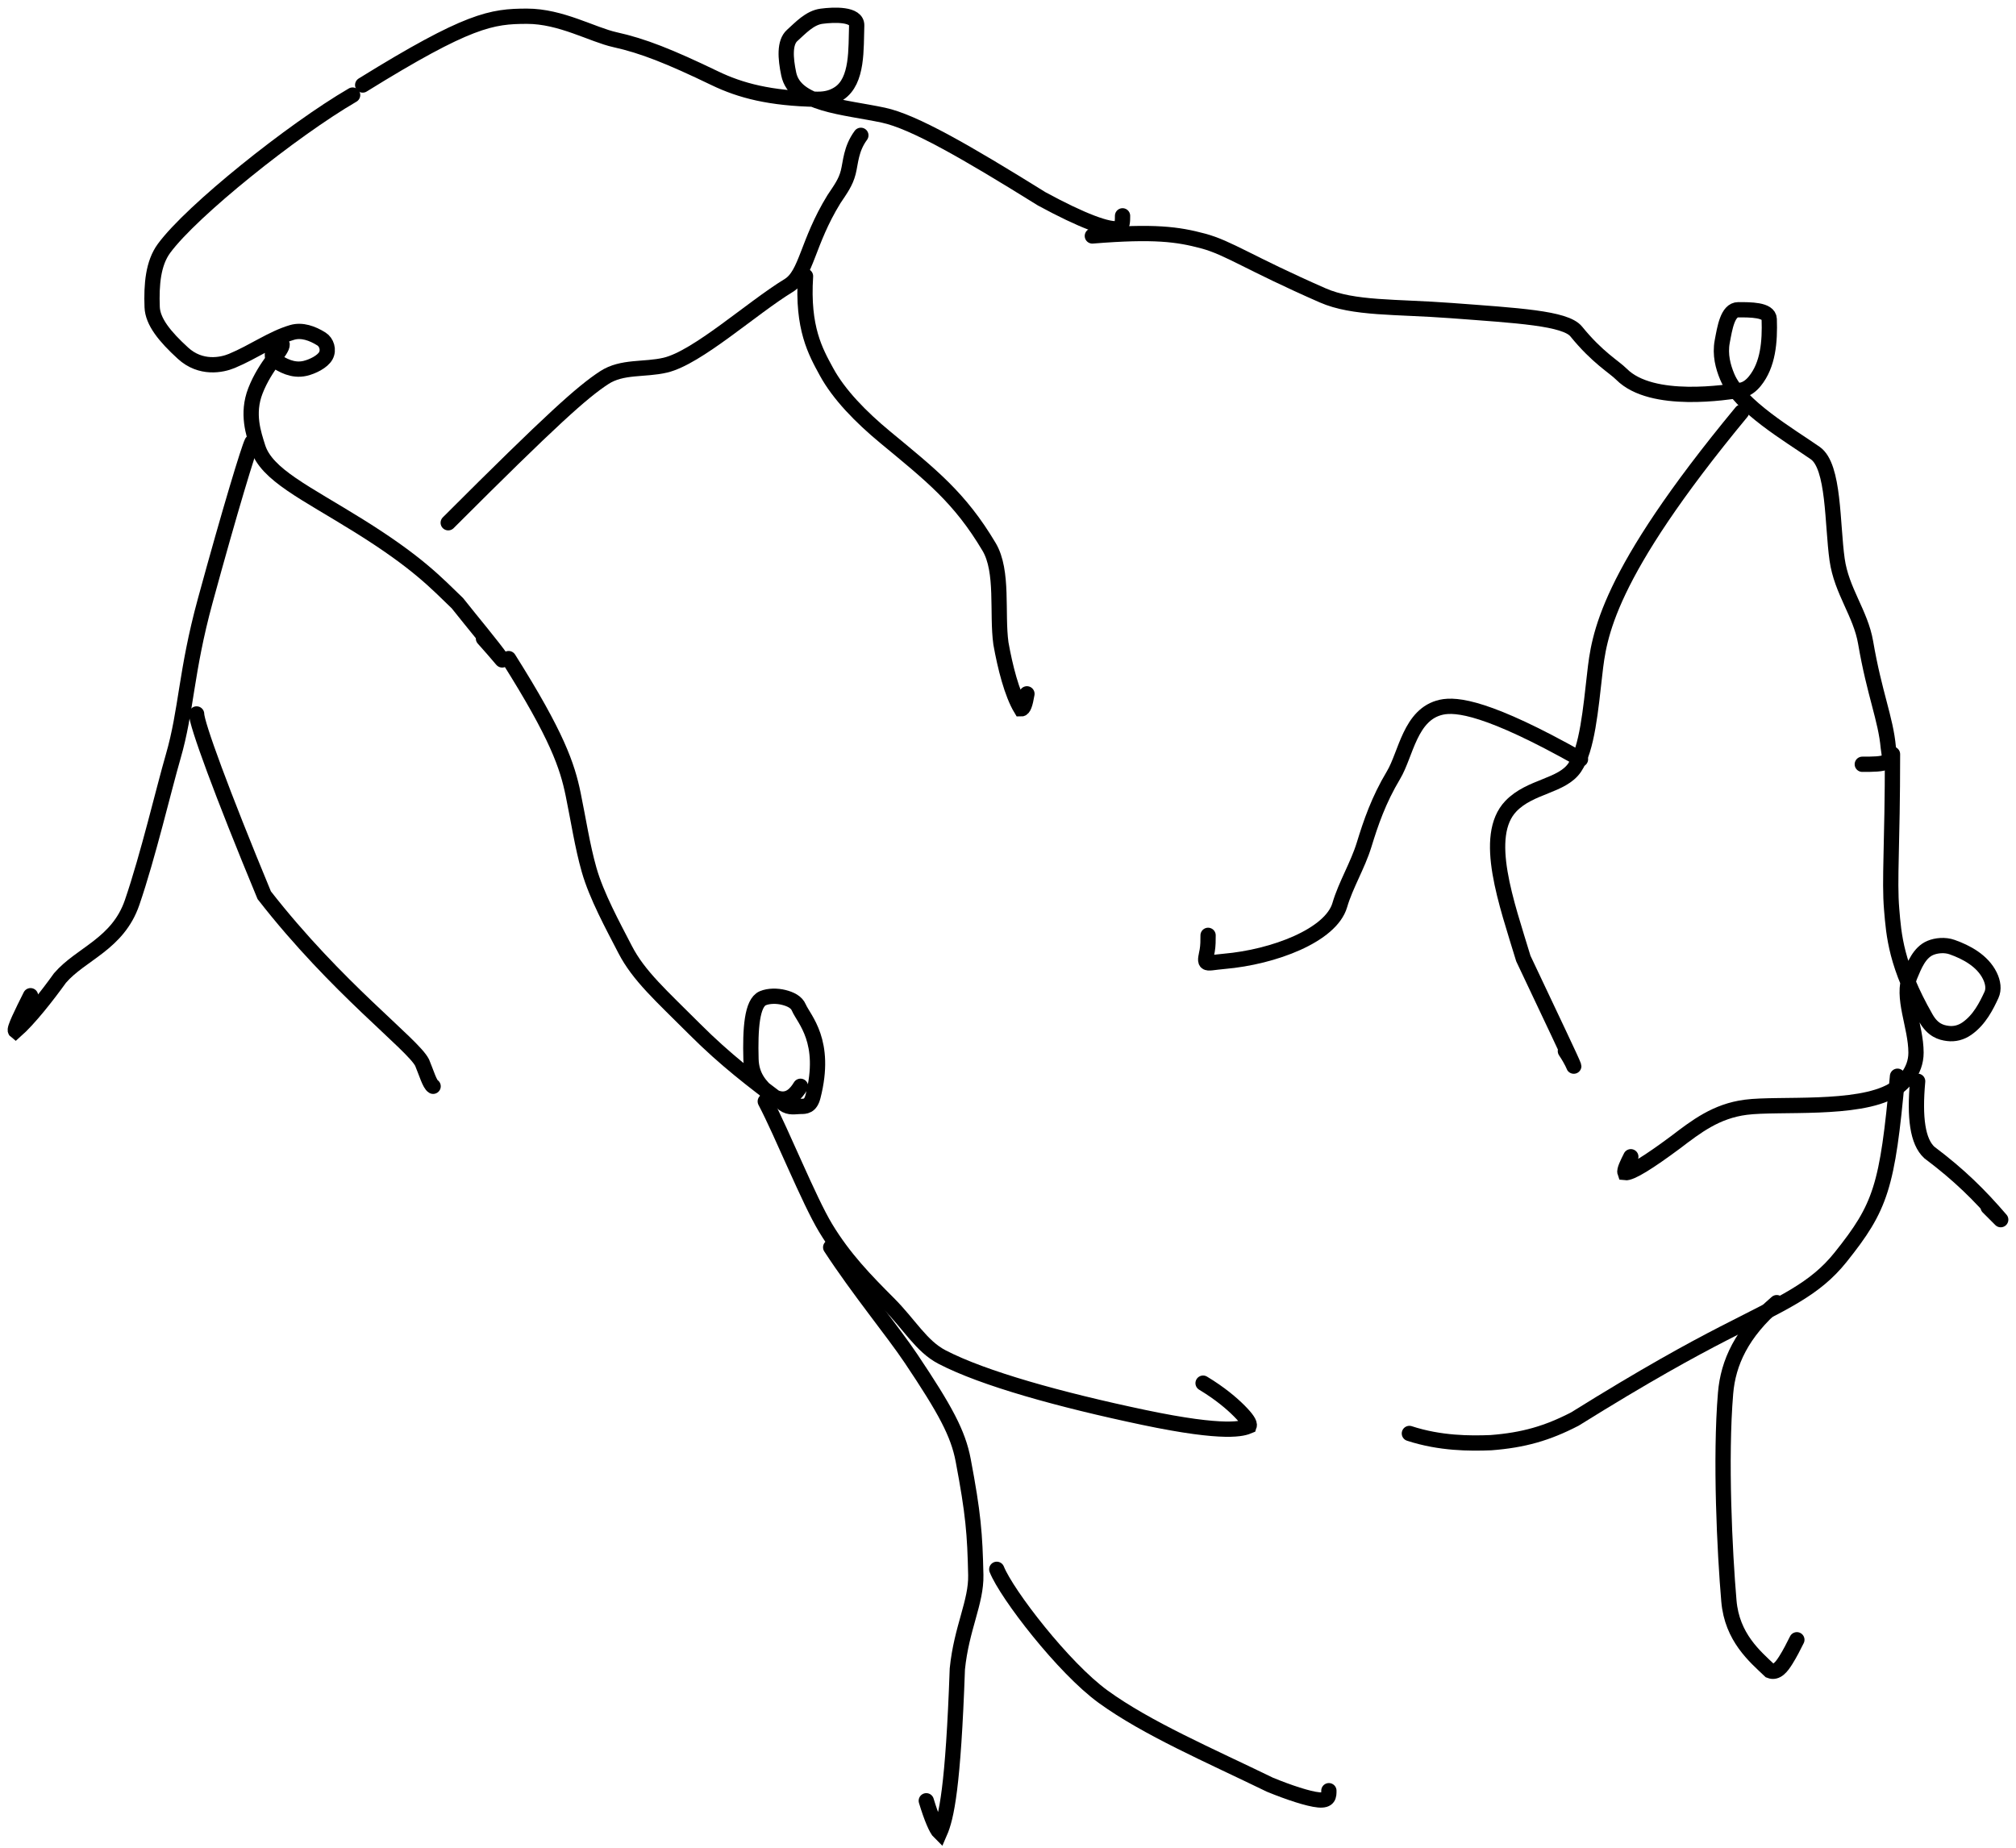 <svg width="132" height="121" viewBox="0 0 132 121" fill="none" xmlns="http://www.w3.org/2000/svg">
<path d="M23.088 6.226C19.164 8.509 12.551 13.798 10.739 16.266C10.024 17.239 9.908 18.628 9.963 20.109C9.998 21.06 10.782 22.035 11.986 23.133C13.145 24.189 14.518 23.91 15.175 23.637C16.612 23.039 17.81 22.154 19.129 21.768C19.763 21.583 20.449 21.821 21.052 22.203C21.381 22.412 21.546 22.912 21.332 23.299C21.118 23.686 20.465 24.012 19.966 24.126C19.162 24.309 18.479 23.91 17.984 23.582C17.754 23.43 17.816 23.037 17.98 22.814C18.143 22.592 18.469 22.483 18.474 22.536C18.513 22.954 17.381 23.9 16.722 25.599C16.142 27.096 16.607 28.408 16.881 29.284C17.445 31.094 19.998 32.25 23.513 34.442C27.368 36.846 28.571 38.181 29.948 39.5C30.993 40.82 32.199 42.243 32.859 43.179C32.976 43.354 32.65 42.919 31.655 41.812" stroke="#0044FF" style="stroke:#0044FF;stroke:color(display-p3 0 0.267 1);stroke-opacity:1;" stroke-linecap="round"/>
<path d="M16.498 28.961C16.281 29.396 15.081 33.317 13.434 39.353C12.165 44.004 12.215 46.523 11.34 49.543C10.722 51.675 9.697 56.052 8.65 59.103C7.715 61.825 5.302 62.451 3.928 64.046C3.107 65.192 1.898 66.734 1.017 67.509C0.897 67.413 1.44 66.326 2 65.205" stroke="#0044FF" style="stroke:#0044FF;stroke:color(display-p3 0 0.267 1);stroke-opacity:1;" stroke-linecap="round"/>
<path d="M12.873 46.754C12.873 47.406 14.504 51.874 17.301 58.624C22.075 64.751 27.038 68.385 27.64 69.59C27.917 70.25 28.135 71.011 28.359 71.136" stroke="#0044FF" style="stroke:#0044FF;stroke:color(display-p3 0 0.267 1);stroke-opacity:1;" stroke-linecap="round"/>
<path d="M33.302 43.129C36.485 48.177 37.144 50.148 37.529 52.019C37.864 53.644 38.132 55.42 38.572 56.963C39.058 58.668 40.109 60.586 40.931 62.179C41.825 63.911 43.292 65.199 45.483 67.393C47.492 69.406 49.328 70.794 51.307 72.286C51.685 72.572 52.076 72.454 52.407 72.454C52.739 72.454 53.065 72.454 53.233 71.802C54.165 68.183 52.633 66.748 52.305 65.98C52.149 65.613 51.76 65.43 51.32 65.318C50.88 65.206 50.337 65.206 49.948 65.369C49.229 65.67 49.117 67.39 49.172 69.365C49.203 70.482 49.773 71.133 50.431 71.682C50.762 71.904 51.088 72.013 51.419 71.96C51.75 71.907 52.076 71.69 52.413 71.136" stroke="#0044FF" style="stroke:#0044FF;stroke:color(display-p3 0 0.267 1);stroke-opacity:1;" stroke-linecap="round"/>
<path d="M50.107 72.125C51.198 74.194 52.96 78.596 54.056 80.41C55.263 82.409 56.69 83.868 58.173 85.353C59.553 86.734 60.318 88.158 61.682 88.868C64.385 90.275 69.406 91.667 74.89 92.821C80.321 93.963 81.406 93.542 81.791 93.379C81.85 93.216 81.633 92.89 81.14 92.395C80.648 91.901 79.887 91.249 78.773 90.577" stroke="#0044FF" style="stroke:#0044FF;stroke:color(display-p3 0 0.267 1);stroke-opacity:1;" stroke-linecap="round"/>
<path d="M54.39 81.681C56.251 84.528 58.442 87.163 59.657 88.976C61.889 92.308 62.733 93.865 63.065 95.62C63.729 99.121 63.833 100.455 63.891 103.142C63.929 104.92 62.956 106.604 62.683 109.286C62.41 117.042 61.968 119.012 61.532 120.012C61.312 119.8 60.986 119.039 60.65 117.925" stroke="#0044FF" style="stroke:#0044FF;stroke:color(display-p3 0 0.267 1);stroke-opacity:1;" stroke-linecap="round"/>
<path d="M65.264 102.768C65.916 104.402 69.633 109.226 72.231 111.11C75.099 113.191 79.201 114.952 83.149 116.873C84.361 117.371 85.666 117.806 86.338 117.867C87.01 117.928 87.01 117.601 87.01 117.265" stroke="#0044FF" style="stroke:#0044FF;stroke:color(display-p3 0 0.267 1);stroke-opacity:1;" stroke-linecap="round"/>
<path d="M23.747 5.567C30.663 1.283 32.195 1.066 34.501 1.063C36.727 1.06 38.785 2.272 40.271 2.6C42.092 3.002 43.839 3.695 46.8 5.122C48.49 5.937 50.422 6.443 53.5 6.501C54.168 6.514 54.6 6.338 54.933 6.119C56.183 5.296 56.037 3.162 56.093 1.672C56.122 0.898 54.614 0.954 53.792 1.063C53.014 1.166 52.416 1.83 51.867 2.323C51.356 2.782 51.424 3.804 51.642 4.845C52.063 6.864 55.253 6.99 57.841 7.542C59.828 7.966 63.266 9.949 68.209 13.023C70.838 14.45 72.617 15.122 73.276 14.959C73.5 14.796 73.5 14.47 73.5 14.134" stroke="#0044FF" style="stroke:#0044FF;stroke:color(display-p3 0 0.267 1);stroke-opacity:1;" stroke-linecap="round"/>
<path d="M29.348 34.233C36.152 27.429 38.125 25.673 39.557 24.735C40.736 23.963 42.191 24.236 43.565 23.912C45.66 23.417 49.196 20.19 51.64 18.696C52.816 17.976 52.847 15.9 54.602 13.046C55.045 12.381 55.371 11.946 55.539 11.287C55.707 10.628 55.707 9.758 56.366 8.862" stroke="#0044FF" style="stroke:#0044FF;stroke:color(display-p3 0 0.267 1);stroke-opacity:1;" stroke-linecap="round"/>
<path d="M52.742 18.088C52.521 21.488 53.394 23.024 54.113 24.343C54.928 25.842 56.36 27.307 57.951 28.625C60.978 31.132 62.838 32.579 64.762 35.813C65.712 37.41 65.263 40.144 65.536 42.136C65.81 43.673 66.251 45.429 66.853 46.423C67.019 46.428 67.128 46.102 67.24 45.436" stroke="#0044FF" style="stroke:#0044FF;stroke:color(display-p3 0 0.267 1);stroke-opacity:1;" stroke-linecap="round"/>
<path d="M71.523 15.452C75.583 15.122 77.118 15.34 78.766 15.78C80.446 16.228 81.731 17.205 86.606 19.343C88.633 20.232 91.385 20.065 95.008 20.338C99.354 20.666 102.493 20.829 103.204 21.706C104.603 23.428 105.679 24.015 106.171 24.509C108.169 26.514 113.145 25.666 113.967 25.557C114.366 25.505 114.681 25.231 114.903 24.956C115.77 23.884 115.893 22.378 115.842 20.893C115.821 20.27 114.582 20.285 113.814 20.284C113.114 20.282 112.931 21.488 112.766 22.364C112.604 23.228 112.819 24.015 113.093 24.673C113.888 26.586 117.198 28.513 118.857 29.671C120.106 30.543 119.959 34.319 120.287 36.643C120.578 38.708 121.824 40.157 122.154 42.077C122.733 45.453 123.472 47.077 123.638 48.943C123.692 49.386 123.801 49.713 123.531 49.881C123.261 50.049 122.608 50.049 121.936 50.049" stroke="#0044FF" style="stroke:#0044FF;stroke:color(display-p3 0 0.267 1);stroke-opacity:1;" stroke-linecap="round"/>
<path d="M114.028 26.984C105.132 37.739 104.697 41.679 104.419 44.111C104.155 46.416 103.926 49.053 103.104 50.264C102.273 51.488 100.196 51.472 98.931 52.788C97.041 54.755 98.648 59.149 99.743 62.77C101.593 66.695 102.934 69.485 103.045 69.817C103.046 69.822 102.938 69.495 102.496 68.83" stroke="#0044FF" style="stroke:#0044FF;stroke:color(display-p3 0 0.267 1);stroke-opacity:1;" stroke-linecap="round"/>
<path d="M103.484 49.719C97.451 46.316 95.362 46.095 94.375 46.312C92.325 46.764 92.064 49.383 91.242 50.757C90.262 52.394 89.757 53.884 89.317 55.316C88.897 56.682 88.11 57.95 87.724 59.27C87.144 61.255 83.391 62.675 80.157 62.954C79.435 63.016 79.108 63.117 78.994 63.01C78.88 62.903 78.989 62.576 79.045 62.245C79.101 61.914 79.101 61.588 79.101 61.252" stroke="#0044FF" style="stroke:#0044FF;stroke:color(display-p3 0 0.267 1);stroke-opacity:1;" stroke-linecap="round"/>
<path d="M123.914 49.39C123.914 55.426 123.697 57.614 123.858 59.544C124 61.24 124.131 63.222 126.102 66.675C126.554 67.468 127.09 67.618 127.532 67.675C127.973 67.733 128.408 67.624 128.795 67.351C129.617 66.771 130.062 65.868 130.392 65.156C130.561 64.792 130.504 64.336 130.286 63.895C129.804 62.914 128.751 62.352 127.82 62.023C127.341 61.853 126.781 61.911 126.392 62.074C125.673 62.375 125.344 63.226 125.069 63.883C124.472 65.309 125.449 67.176 125.453 68.933C125.455 70.179 124.576 71.025 123.919 71.409C121.628 72.746 116.461 72.231 114.311 72.509C112.363 72.761 111.07 73.766 109.696 74.812C107.993 76.076 106.784 76.847 106.398 76.794C106.339 76.633 106.556 76.198 106.78 75.75" stroke="#0044FF" style="stroke:#0044FF;stroke:color(display-p3 0 0.267 1);stroke-opacity:1;" stroke-linecap="round"/>
<path d="M125.56 70.807C125.343 73.199 125.557 74.758 126.323 75.469C128.302 76.956 129.62 78.267 130.994 79.865C131.056 79.927 130.621 79.493 130.173 79.044" stroke="#0044FF" style="stroke:#0044FF;stroke:color(display-p3 0 0.267 1);stroke-opacity:1;" stroke-linecap="round"/>
<path d="M124.242 70.477C123.583 77.723 123.148 79.037 120.518 82.326C118.813 84.459 116.782 85.298 112.835 87.329C110.702 88.427 107.787 90.016 103.116 92.927C101.302 93.865 99.757 94.309 97.625 94.474C96.254 94.53 94.297 94.53 92.281 93.871" stroke="#0044FF" style="stroke:#0044FF;stroke:color(display-p3 0 0.267 1);stroke-opacity:1;" stroke-linecap="round"/>
<path d="M116.334 85.305C114.031 87.275 113.151 89.252 112.985 91.227C112.626 95.487 112.927 101.661 113.202 104.842C113.408 107.229 114.901 108.471 115.887 109.407C116.331 109.582 116.657 109.147 116.934 108.705C117.21 108.264 117.428 107.829 117.652 107.381" stroke="#0044FF" style="stroke:#0044FF;stroke:color(display-p3 0 0.267 1);stroke-opacity:1;" stroke-linecap="round"/>
</svg>
